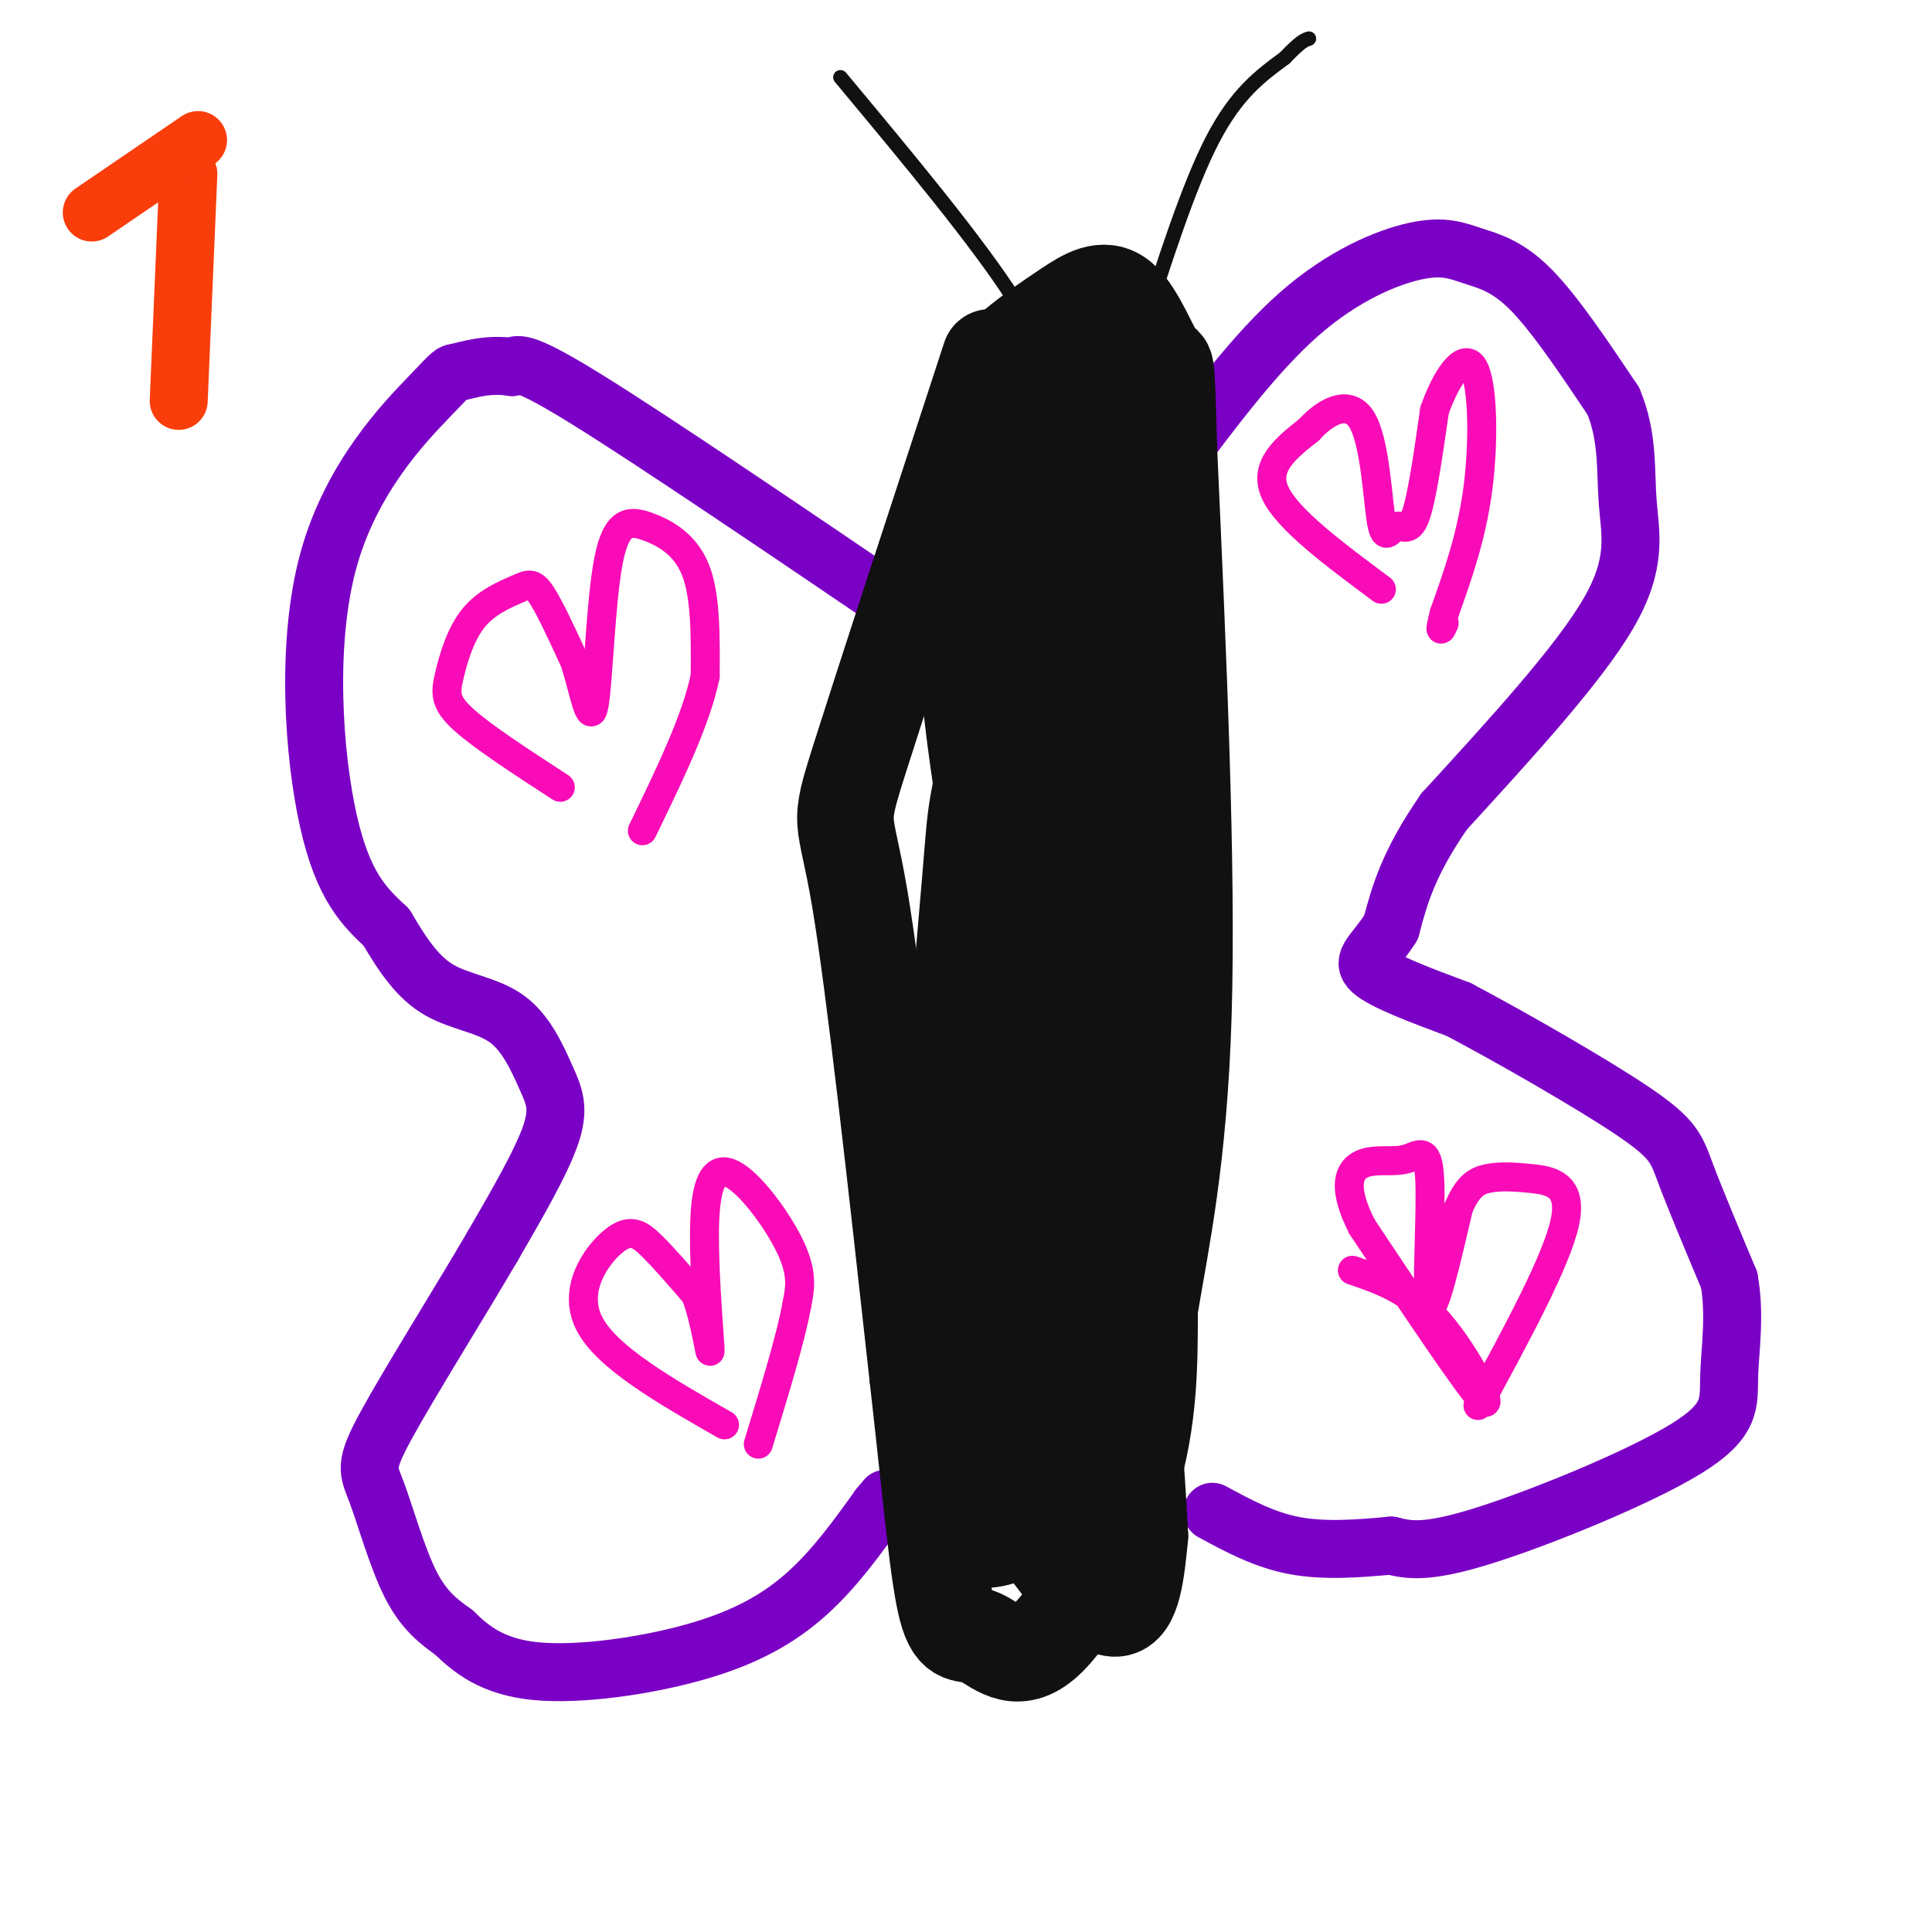 <svg viewBox='0 0 400 400' version='1.1' xmlns='http://www.w3.org/2000/svg' xmlns:xlink='http://www.w3.org/1999/xlink'><g fill='none' stroke='rgb(122,0,197)' stroke-width='12' stroke-linecap='round' stroke-linejoin='round'><path d='M242,97c8.989,-12.041 17.978,-24.083 27,-32c9.022,-7.917 18.078,-11.710 24,-13c5.922,-1.290 8.710,-0.078 12,1c3.290,1.078 7.083,2.022 12,7c4.917,4.978 10.959,13.989 17,23'/><path d='M334,83c3.143,7.429 2.500,14.500 3,21c0.500,6.500 2.143,12.429 -4,23c-6.143,10.571 -20.071,25.786 -34,41'/><path d='M299,168c-7.500,10.833 -9.250,17.417 -11,24'/><path d='M288,192c-3.400,5.378 -6.400,6.822 -4,9c2.400,2.178 10.200,5.089 18,8'/><path d='M302,209c10.381,5.476 27.333,15.167 36,21c8.667,5.833 9.048,7.810 11,13c1.952,5.190 5.476,13.595 9,22'/><path d='M358,265c1.329,7.305 0.150,14.566 0,20c-0.150,5.434 0.729,9.040 -9,15c-9.729,5.960 -30.065,14.274 -42,18c-11.935,3.726 -15.467,2.863 -19,2'/><path d='M288,320c-6.644,0.622 -13.756,1.178 -20,0c-6.244,-1.178 -11.622,-4.089 -17,-7'/><path d='M188,127c-26.167,-17.750 -52.333,-35.500 -66,-44c-13.667,-8.500 -14.833,-7.750 -16,-7'/><path d='M106,76c-4.933,-0.820 -9.267,0.631 -11,1c-1.733,0.369 -0.867,-0.344 -6,5c-5.133,5.344 -16.267,16.747 -21,34c-4.733,17.253 -3.067,40.358 0,54c3.067,13.642 7.533,17.821 12,22'/><path d='M80,192c3.614,6.147 6.648,10.515 11,13c4.352,2.485 10.022,3.089 14,6c3.978,2.911 6.263,8.130 8,12c1.737,3.870 2.925,6.391 1,12c-1.925,5.609 -6.962,14.304 -12,23'/><path d='M102,258c-6.635,11.360 -17.222,28.262 -22,37c-4.778,8.738 -3.748,9.314 -2,14c1.748,4.686 4.214,13.482 7,19c2.786,5.518 5.893,7.759 9,10'/><path d='M94,338c3.561,3.467 7.965,7.136 17,8c9.035,0.864 22.702,-1.075 33,-4c10.298,-2.925 17.228,-6.836 23,-12c5.772,-5.164 10.386,-11.582 15,-18'/><path d='M182,312c2.500,-3.000 1.250,-1.500 0,0'/></g>
<g fill='none' stroke='rgb(17,17,17)' stroke-width='20' stroke-linecap='round' stroke-linejoin='round'><path d='M205,74c-11.133,34.022 -22.267,68.044 -27,83c-4.733,14.956 -3.067,10.844 0,29c3.067,18.156 7.533,58.578 12,99'/><path d='M190,285c2.928,25.950 4.249,41.324 6,48c1.751,6.676 3.933,4.656 7,6c3.067,1.344 7.018,6.054 13,1c5.982,-5.054 13.995,-19.873 18,-33c4.005,-13.127 4.003,-24.564 4,-36'/><path d='M238,271c2.311,-13.956 6.089,-30.844 7,-61c0.911,-30.156 -1.044,-73.578 -3,-117'/><path d='M242,93c-0.573,-21.381 -0.505,-16.333 -2,-18c-1.495,-1.667 -4.553,-10.049 -8,-13c-3.447,-2.951 -7.285,-0.471 -11,2c-3.715,2.471 -7.308,4.935 -11,8c-3.692,3.065 -7.483,6.733 -9,19c-1.517,12.267 -0.758,33.134 0,54'/><path d='M201,145c2.100,20.526 7.349,44.840 9,69c1.651,24.160 -0.298,48.164 0,65c0.298,16.836 2.843,26.502 4,32c1.157,5.498 0.927,6.826 4,11c3.073,4.174 9.449,11.192 13,11c3.551,-0.192 4.275,-7.596 5,-15'/><path d='M236,318c-1.267,-26.467 -6.933,-85.133 -9,-131c-2.067,-45.867 -0.533,-78.933 1,-112'/><path d='M228,75c-4.327,-2.386 -15.644,47.649 -21,71c-5.356,23.351 -4.750,20.018 -6,35c-1.250,14.982 -4.357,48.281 -5,73c-0.643,24.719 1.179,40.860 3,57'/><path d='M199,311c0.491,10.567 0.217,8.483 2,8c1.783,-0.483 5.622,0.633 10,-3c4.378,-3.633 9.294,-12.017 12,-25c2.706,-12.983 3.202,-30.567 2,-59c-1.202,-28.433 -4.101,-67.717 -7,-107'/><path d='M218,125c-1.667,-20.000 -2.333,-16.500 -3,-13'/></g>
<g fill='none' stroke='rgb(17,17,17)' stroke-width='3' stroke-linecap='round' stroke-linejoin='round'><path d='M174,16c14.167,17.000 28.333,34.000 36,46c7.667,12.000 8.833,19.000 10,26'/><path d='M220,88c2.000,4.333 2.000,2.167 2,0'/><path d='M236,70c5.000,-15.667 10.000,-31.333 15,-41c5.000,-9.667 10.000,-13.333 15,-17'/><path d='M266,12c3.333,-3.500 4.167,-3.750 5,-4'/></g>
<g fill='none' stroke='rgb(249,11,183)' stroke-width='6' stroke-linecap='round' stroke-linejoin='round'><path d='M286,122c-9.750,-7.250 -19.500,-14.500 -22,-20c-2.500,-5.500 2.250,-9.250 7,-13'/><path d='M271,89c3.367,-3.732 8.283,-6.564 11,-2c2.717,4.564 3.233,16.522 4,21c0.767,4.478 1.783,1.475 3,1c1.217,-0.475 2.633,1.579 4,-2c1.367,-3.579 2.683,-12.789 4,-22'/><path d='M297,85c2.286,-6.619 6.000,-12.167 8,-9c2.000,3.167 2.286,15.048 1,25c-1.286,9.952 -4.143,17.976 -7,26'/><path d='M299,127c-1.167,4.667 -0.583,3.333 0,2'/><path d='M280,263c6.044,2.067 12.089,4.133 18,11c5.911,6.867 11.689,18.533 9,16c-2.689,-2.533 -13.844,-19.267 -25,-36'/><path d='M282,254c-4.327,-8.516 -2.646,-11.807 0,-13c2.646,-1.193 6.256,-0.289 9,-1c2.744,-0.711 4.624,-3.038 5,4c0.376,7.038 -0.750,23.439 0,26c0.750,2.561 3.375,-8.720 6,-20'/><path d='M302,250c1.911,-4.431 3.687,-5.507 6,-6c2.313,-0.493 5.161,-0.402 9,0c3.839,0.402 8.668,1.115 7,9c-1.668,7.885 -9.834,22.943 -18,38'/><path d='M116,163c-8.027,-5.217 -16.054,-10.434 -20,-14c-3.946,-3.566 -3.812,-5.480 -3,-9c0.812,-3.520 2.300,-8.644 5,-12c2.700,-3.356 6.612,-4.942 9,-6c2.388,-1.058 3.254,-1.588 5,1c1.746,2.588 4.373,8.294 7,14'/><path d='M119,137c1.896,5.891 3.135,13.620 4,9c0.865,-4.620 1.356,-21.589 3,-30c1.644,-8.411 4.443,-8.265 8,-7c3.557,1.265 7.874,3.647 10,9c2.126,5.353 2.063,13.676 2,22'/><path d='M146,140c-1.833,9.000 -7.417,20.500 -13,32'/><path d='M150,295c-12.214,-6.982 -24.429,-13.964 -28,-21c-3.571,-7.036 1.500,-14.125 5,-17c3.500,-2.875 5.429,-1.536 8,1c2.571,2.536 5.786,6.268 9,10'/><path d='M144,268c2.200,5.569 3.200,14.492 3,11c-0.200,-3.492 -1.600,-19.400 -1,-28c0.600,-8.600 3.200,-9.892 7,-7c3.800,2.892 8.800,9.969 11,15c2.200,5.031 1.600,8.015 1,11'/><path d='M165,270c-1.167,6.667 -4.583,17.833 -8,29'/></g>
<g fill='none' stroke='rgb(249,61,11)' stroke-width='12' stroke-linecap='round' stroke-linejoin='round'><path d='M39,36c0.000,0.000 -2.000,47.000 -2,47'/><path d='M19,44c0.000,0.000 22.000,-15.000 22,-15'/></g>
</svg>
